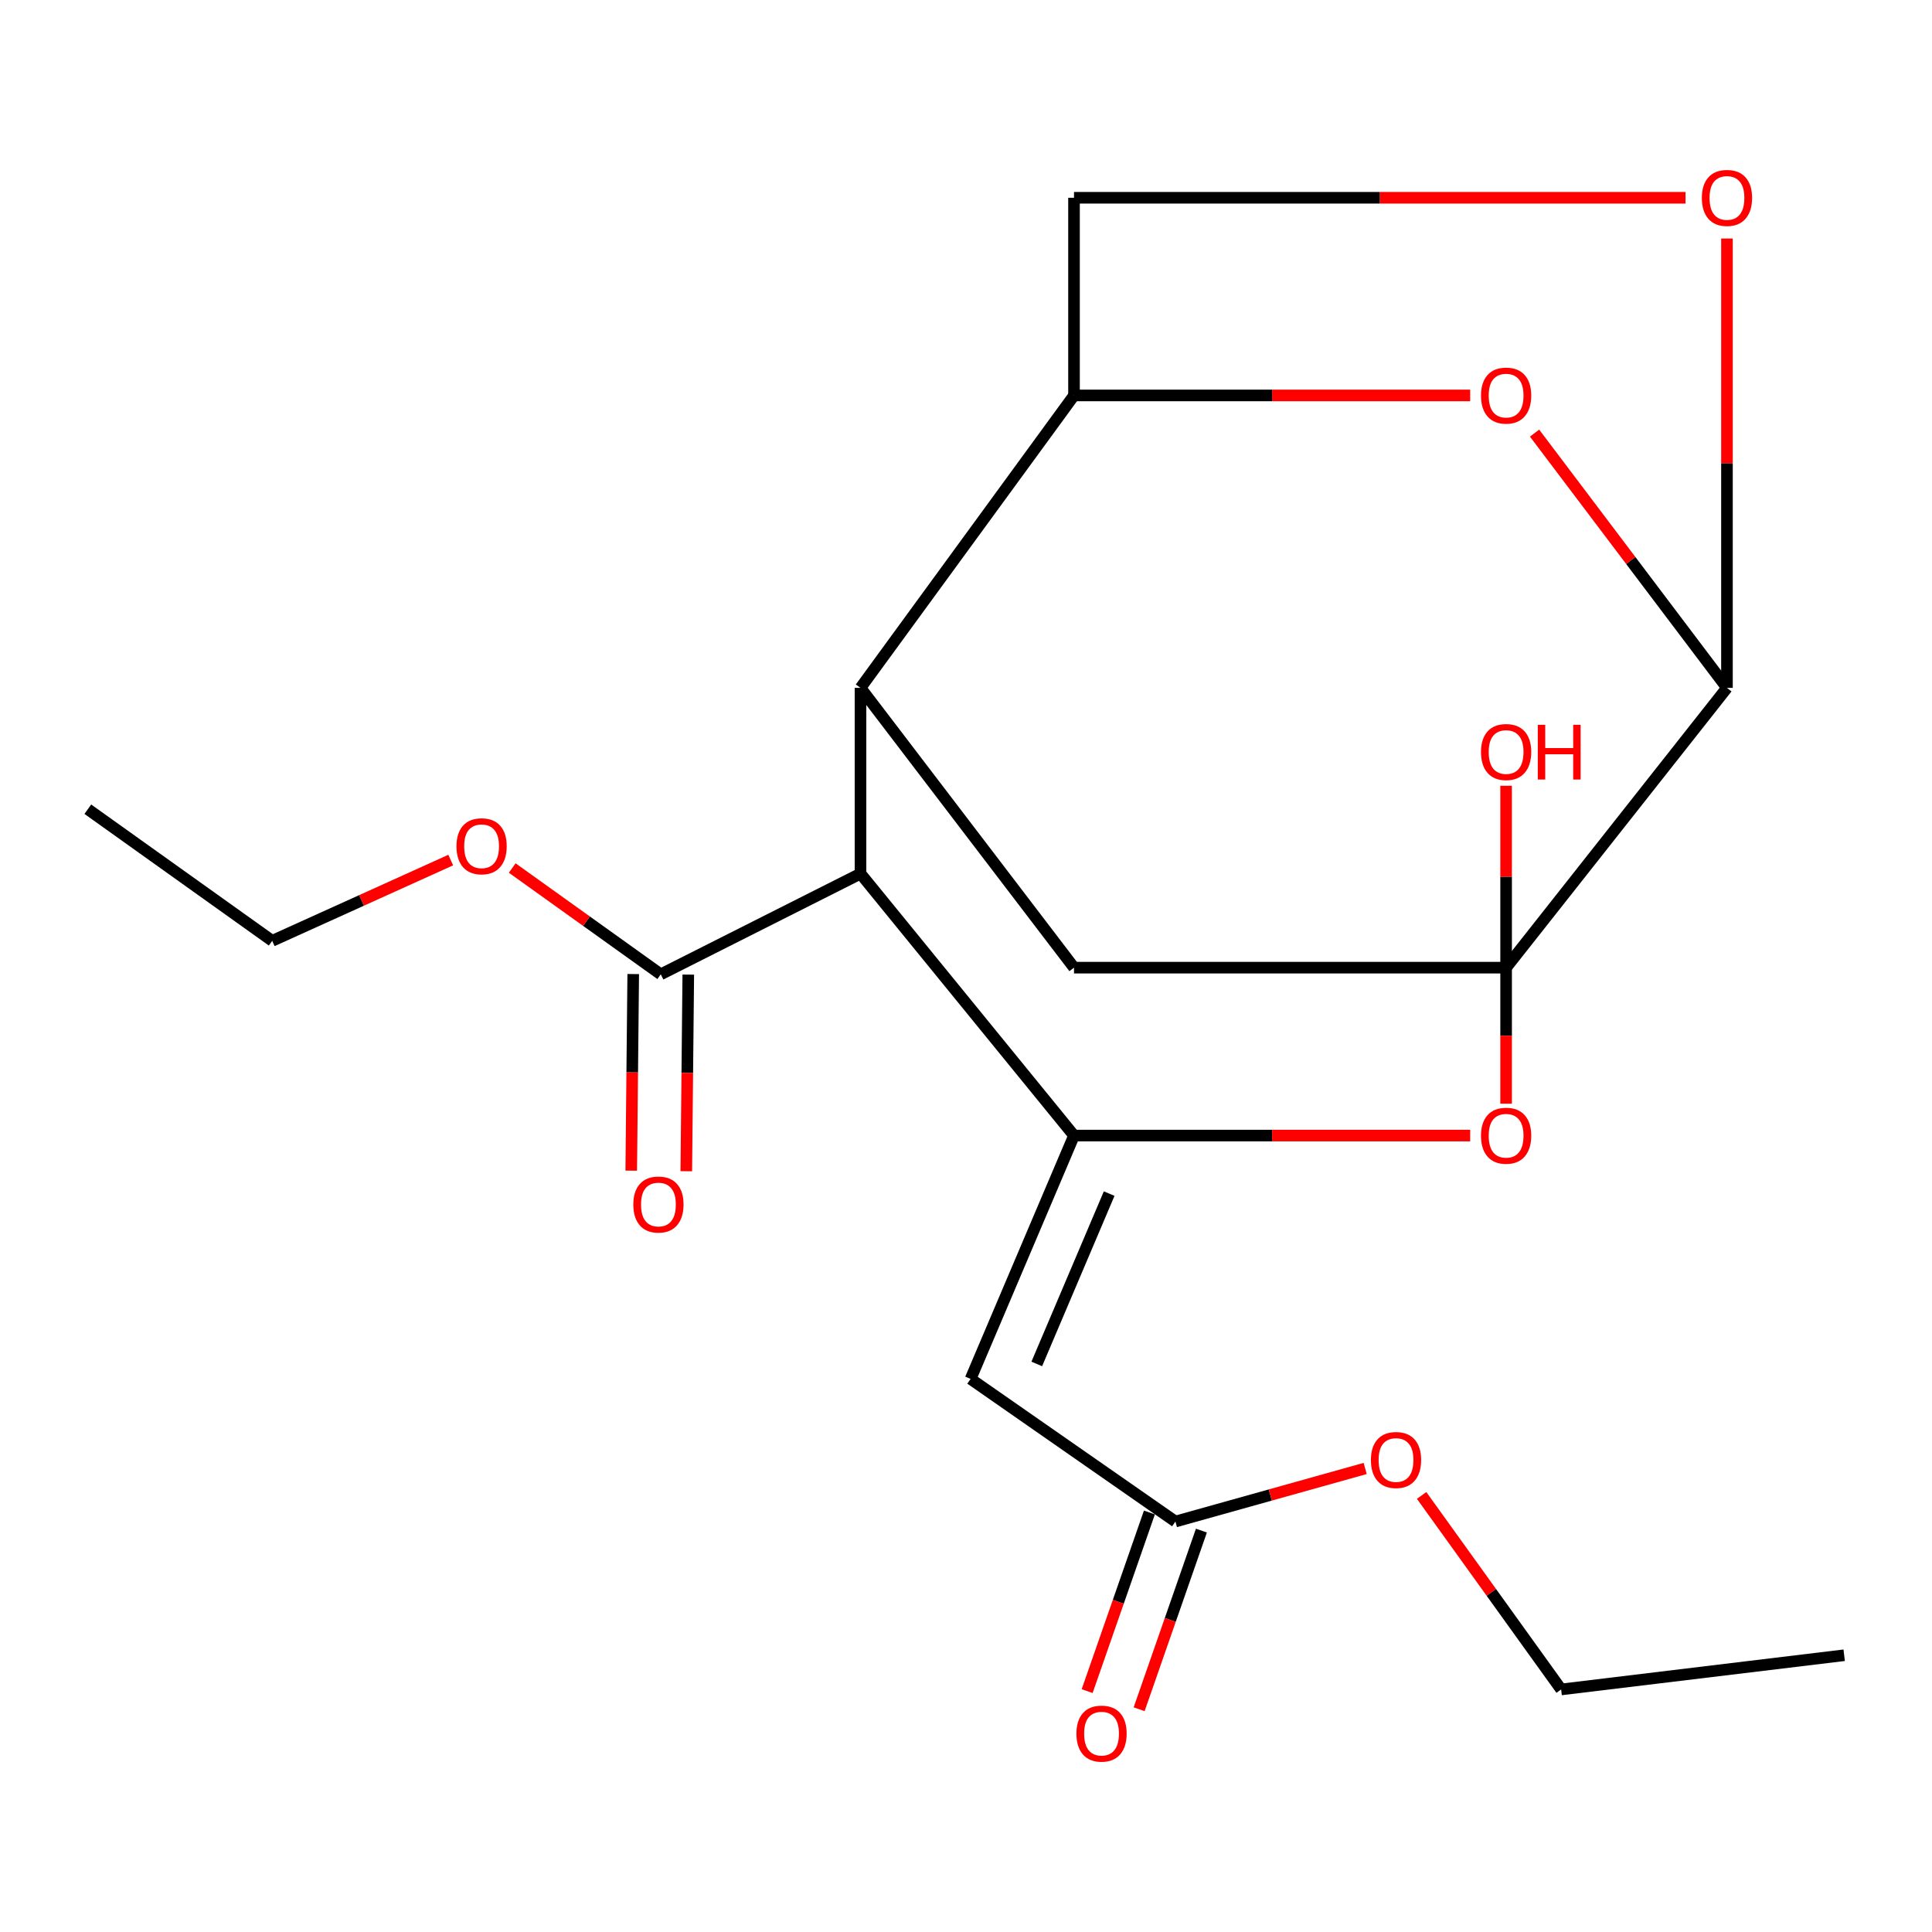 <?xml version='1.0' encoding='iso-8859-1'?>
<svg version='1.1' baseProfile='full'
              xmlns='http://www.w3.org/2000/svg'
                      xmlns:rdkit='http://www.rdkit.org/xml'
                      xmlns:xlink='http://www.w3.org/1999/xlink'
                  xml:space='preserve'
width='1000px' height='1000px' viewBox='0 0 1000 1000'>
<!-- END OF HEADER -->
<rect style='opacity:1.0;fill:#FFFFFF;stroke:none' width='1000' height='1000' x='0' y='0'> </rect>
<path class='bond-1' d='M 555.906,587.767 L 445.392,452.191' style='fill:none;fill-rule:evenodd;stroke:#000000;stroke-width:6px;stroke-linecap:butt;stroke-linejoin:miter;stroke-opacity:1' />
<path class='bond-3' d='M 555.906,587.767 L 658.438,587.767' style='fill:none;fill-rule:evenodd;stroke:#000000;stroke-width:6px;stroke-linecap:butt;stroke-linejoin:miter;stroke-opacity:1' />
<path class='bond-3' d='M 658.438,587.767 L 760.969,587.767' style='fill:none;fill-rule:evenodd;stroke:#FF0000;stroke-width:6px;stroke-linecap:butt;stroke-linejoin:miter;stroke-opacity:1' />
<path class='bond-4' d='M 555.906,587.767 L 502.375,713.718' style='fill:none;fill-rule:evenodd;stroke:#000000;stroke-width:6px;stroke-linecap:butt;stroke-linejoin:miter;stroke-opacity:1' />
<path class='bond-4' d='M 574.105,617.807 L 536.633,705.973' style='fill:none;fill-rule:evenodd;stroke:#000000;stroke-width:6px;stroke-linecap:butt;stroke-linejoin:miter;stroke-opacity:1' />
<path class='bond-0' d='M 779.561,500.861 L 779.561,536.068' style='fill:none;fill-rule:evenodd;stroke:#000000;stroke-width:6px;stroke-linecap:butt;stroke-linejoin:miter;stroke-opacity:1' />
<path class='bond-0' d='M 779.561,536.068 L 779.561,571.275' style='fill:none;fill-rule:evenodd;stroke:#FF0000;stroke-width:6px;stroke-linecap:butt;stroke-linejoin:miter;stroke-opacity:1' />
<path class='bond-5' d='M 779.561,500.861 L 893.874,356.038' style='fill:none;fill-rule:evenodd;stroke:#000000;stroke-width:6px;stroke-linecap:butt;stroke-linejoin:miter;stroke-opacity:1' />
<path class='bond-7' d='M 779.561,500.861 L 555.906,500.861' style='fill:none;fill-rule:evenodd;stroke:#000000;stroke-width:6px;stroke-linecap:butt;stroke-linejoin:miter;stroke-opacity:1' />
<path class='bond-14' d='M 779.561,500.861 L 779.561,453.787' style='fill:none;fill-rule:evenodd;stroke:#000000;stroke-width:6px;stroke-linecap:butt;stroke-linejoin:miter;stroke-opacity:1' />
<path class='bond-14' d='M 779.561,453.787 L 779.561,406.713' style='fill:none;fill-rule:evenodd;stroke:#FF0000;stroke-width:6px;stroke-linecap:butt;stroke-linejoin:miter;stroke-opacity:1' />
<path class='bond-2' d='M 445.392,452.191 L 445.392,356.038' style='fill:none;fill-rule:evenodd;stroke:#000000;stroke-width:6px;stroke-linecap:butt;stroke-linejoin:miter;stroke-opacity:1' />
<path class='bond-9' d='M 445.392,452.191 L 342.004,504.312' style='fill:none;fill-rule:evenodd;stroke:#000000;stroke-width:6px;stroke-linecap:butt;stroke-linejoin:miter;stroke-opacity:1' />
<path class='bond-8' d='M 445.392,356.038 L 555.906,204.676' style='fill:none;fill-rule:evenodd;stroke:#000000;stroke-width:6px;stroke-linecap:butt;stroke-linejoin:miter;stroke-opacity:1' />
<path class='bond-22' d='M 445.392,356.038 L 555.906,500.861' style='fill:none;fill-rule:evenodd;stroke:#000000;stroke-width:6px;stroke-linecap:butt;stroke-linejoin:miter;stroke-opacity:1' />
<path class='bond-11' d='M 502.375,713.718 L 608.392,787.546' style='fill:none;fill-rule:evenodd;stroke:#000000;stroke-width:6px;stroke-linecap:butt;stroke-linejoin:miter;stroke-opacity:1' />
<path class='bond-6' d='M 893.874,356.038 L 844.082,290.108' style='fill:none;fill-rule:evenodd;stroke:#000000;stroke-width:6px;stroke-linecap:butt;stroke-linejoin:miter;stroke-opacity:1' />
<path class='bond-6' d='M 844.082,290.108 L 794.289,224.178' style='fill:none;fill-rule:evenodd;stroke:#FF0000;stroke-width:6px;stroke-linecap:butt;stroke-linejoin:miter;stroke-opacity:1' />
<path class='bond-10' d='M 893.874,356.038 L 893.874,239.752' style='fill:none;fill-rule:evenodd;stroke:#000000;stroke-width:6px;stroke-linecap:butt;stroke-linejoin:miter;stroke-opacity:1' />
<path class='bond-10' d='M 893.874,239.752 L 893.874,123.466' style='fill:none;fill-rule:evenodd;stroke:#FF0000;stroke-width:6px;stroke-linecap:butt;stroke-linejoin:miter;stroke-opacity:1' />
<path class='bond-23' d='M 760.969,204.676 L 658.438,204.676' style='fill:none;fill-rule:evenodd;stroke:#FF0000;stroke-width:6px;stroke-linecap:butt;stroke-linejoin:miter;stroke-opacity:1' />
<path class='bond-23' d='M 658.438,204.676 L 555.906,204.676' style='fill:none;fill-rule:evenodd;stroke:#000000;stroke-width:6px;stroke-linecap:butt;stroke-linejoin:miter;stroke-opacity:1' />
<path class='bond-12' d='M 555.906,204.676 L 555.906,102.364' style='fill:none;fill-rule:evenodd;stroke:#000000;stroke-width:6px;stroke-linecap:butt;stroke-linejoin:miter;stroke-opacity:1' />
<path class='bond-13' d='M 327.755,504.168 L 327.241,555.052' style='fill:none;fill-rule:evenodd;stroke:#000000;stroke-width:6px;stroke-linecap:butt;stroke-linejoin:miter;stroke-opacity:1' />
<path class='bond-13' d='M 327.241,555.052 L 326.727,605.935' style='fill:none;fill-rule:evenodd;stroke:#FF0000;stroke-width:6px;stroke-linecap:butt;stroke-linejoin:miter;stroke-opacity:1' />
<path class='bond-13' d='M 356.253,504.456 L 355.739,555.34' style='fill:none;fill-rule:evenodd;stroke:#000000;stroke-width:6px;stroke-linecap:butt;stroke-linejoin:miter;stroke-opacity:1' />
<path class='bond-13' d='M 355.739,555.34 L 355.224,606.223' style='fill:none;fill-rule:evenodd;stroke:#FF0000;stroke-width:6px;stroke-linecap:butt;stroke-linejoin:miter;stroke-opacity:1' />
<path class='bond-16' d='M 342.004,504.312 L 303.563,476.799' style='fill:none;fill-rule:evenodd;stroke:#000000;stroke-width:6px;stroke-linecap:butt;stroke-linejoin:miter;stroke-opacity:1' />
<path class='bond-16' d='M 303.563,476.799 L 265.122,449.286' style='fill:none;fill-rule:evenodd;stroke:#FF0000;stroke-width:6px;stroke-linecap:butt;stroke-linejoin:miter;stroke-opacity:1' />
<path class='bond-24' d='M 872.425,102.364 L 714.165,102.364' style='fill:none;fill-rule:evenodd;stroke:#FF0000;stroke-width:6px;stroke-linecap:butt;stroke-linejoin:miter;stroke-opacity:1' />
<path class='bond-24' d='M 714.165,102.364 L 555.906,102.364' style='fill:none;fill-rule:evenodd;stroke:#000000;stroke-width:6px;stroke-linecap:butt;stroke-linejoin:miter;stroke-opacity:1' />
<path class='bond-15' d='M 594.936,782.856 L 578.82,829.089' style='fill:none;fill-rule:evenodd;stroke:#000000;stroke-width:6px;stroke-linecap:butt;stroke-linejoin:miter;stroke-opacity:1' />
<path class='bond-15' d='M 578.82,829.089 L 562.704,875.322' style='fill:none;fill-rule:evenodd;stroke:#FF0000;stroke-width:6px;stroke-linecap:butt;stroke-linejoin:miter;stroke-opacity:1' />
<path class='bond-15' d='M 621.847,792.237 L 605.731,838.47' style='fill:none;fill-rule:evenodd;stroke:#000000;stroke-width:6px;stroke-linecap:butt;stroke-linejoin:miter;stroke-opacity:1' />
<path class='bond-15' d='M 605.731,838.47 L 589.615,884.703' style='fill:none;fill-rule:evenodd;stroke:#FF0000;stroke-width:6px;stroke-linecap:butt;stroke-linejoin:miter;stroke-opacity:1' />
<path class='bond-17' d='M 608.392,787.546 L 657.503,773.811' style='fill:none;fill-rule:evenodd;stroke:#000000;stroke-width:6px;stroke-linecap:butt;stroke-linejoin:miter;stroke-opacity:1' />
<path class='bond-17' d='M 657.503,773.811 L 706.614,760.076' style='fill:none;fill-rule:evenodd;stroke:#FF0000;stroke-width:6px;stroke-linecap:butt;stroke-linejoin:miter;stroke-opacity:1' />
<path class='bond-18' d='M 233.297,445.168 L 187.096,466.072' style='fill:none;fill-rule:evenodd;stroke:#FF0000;stroke-width:6px;stroke-linecap:butt;stroke-linejoin:miter;stroke-opacity:1' />
<path class='bond-18' d='M 187.096,466.072 L 140.895,486.975' style='fill:none;fill-rule:evenodd;stroke:#000000;stroke-width:6px;stroke-linecap:butt;stroke-linejoin:miter;stroke-opacity:1' />
<path class='bond-19' d='M 735.825,774.031 L 771.934,824.242' style='fill:none;fill-rule:evenodd;stroke:#FF0000;stroke-width:6px;stroke-linecap:butt;stroke-linejoin:miter;stroke-opacity:1' />
<path class='bond-19' d='M 771.934,824.242 L 808.044,874.453' style='fill:none;fill-rule:evenodd;stroke:#000000;stroke-width:6px;stroke-linecap:butt;stroke-linejoin:miter;stroke-opacity:1' />
<path class='bond-20' d='M 140.895,486.975 L 45.455,418.847' style='fill:none;fill-rule:evenodd;stroke:#000000;stroke-width:6px;stroke-linecap:butt;stroke-linejoin:miter;stroke-opacity:1' />
<path class='bond-21' d='M 808.044,874.453 L 954.545,856.752' style='fill:none;fill-rule:evenodd;stroke:#000000;stroke-width:6px;stroke-linecap:butt;stroke-linejoin:miter;stroke-opacity:1' />
<path  class='atom-4' d='M 766.561 587.847
Q 766.561 581.047, 769.921 577.247
Q 773.281 573.447, 779.561 573.447
Q 785.841 573.447, 789.201 577.247
Q 792.561 581.047, 792.561 587.847
Q 792.561 594.727, 789.161 598.647
Q 785.761 602.527, 779.561 602.527
Q 773.321 602.527, 769.921 598.647
Q 766.561 594.767, 766.561 587.847
M 779.561 599.327
Q 783.881 599.327, 786.201 596.447
Q 788.561 593.527, 788.561 587.847
Q 788.561 582.287, 786.201 579.487
Q 783.881 576.647, 779.561 576.647
Q 775.241 576.647, 772.881 579.447
Q 770.561 582.247, 770.561 587.847
Q 770.561 593.567, 772.881 596.447
Q 775.241 599.327, 779.561 599.327
' fill='#FF0000'/>
<path  class='atom-7' d='M 766.561 204.756
Q 766.561 197.956, 769.921 194.156
Q 773.281 190.356, 779.561 190.356
Q 785.841 190.356, 789.201 194.156
Q 792.561 197.956, 792.561 204.756
Q 792.561 211.636, 789.161 215.556
Q 785.761 219.436, 779.561 219.436
Q 773.321 219.436, 769.921 215.556
Q 766.561 211.676, 766.561 204.756
M 779.561 216.236
Q 783.881 216.236, 786.201 213.356
Q 788.561 210.436, 788.561 204.756
Q 788.561 199.196, 786.201 196.396
Q 783.881 193.556, 779.561 193.556
Q 775.241 193.556, 772.881 196.356
Q 770.561 199.156, 770.561 204.756
Q 770.561 210.476, 772.881 213.356
Q 775.241 216.236, 779.561 216.236
' fill='#FF0000'/>
<path  class='atom-11' d='M 880.874 102.444
Q 880.874 95.644, 884.234 91.844
Q 887.594 88.044, 893.874 88.044
Q 900.154 88.044, 903.514 91.844
Q 906.874 95.644, 906.874 102.444
Q 906.874 109.324, 903.474 113.244
Q 900.074 117.124, 893.874 117.124
Q 887.634 117.124, 884.234 113.244
Q 880.874 109.364, 880.874 102.444
M 893.874 113.924
Q 898.194 113.924, 900.514 111.044
Q 902.874 108.124, 902.874 102.444
Q 902.874 96.884, 900.514 94.084
Q 898.194 91.244, 893.874 91.244
Q 889.554 91.244, 887.194 94.044
Q 884.874 96.844, 884.874 102.444
Q 884.874 108.164, 887.194 111.044
Q 889.554 113.924, 893.874 113.924
' fill='#FF0000'/>
<path  class='atom-14' d='M 327.801 623.455
Q 327.801 616.655, 331.161 612.855
Q 334.521 609.055, 340.801 609.055
Q 347.081 609.055, 350.441 612.855
Q 353.801 616.655, 353.801 623.455
Q 353.801 630.335, 350.401 634.255
Q 347.001 638.135, 340.801 638.135
Q 334.561 638.135, 331.161 634.255
Q 327.801 630.375, 327.801 623.455
M 340.801 634.935
Q 345.121 634.935, 347.441 632.055
Q 349.801 629.135, 349.801 623.455
Q 349.801 617.895, 347.441 615.095
Q 345.121 612.255, 340.801 612.255
Q 336.481 612.255, 334.121 615.055
Q 331.801 617.855, 331.801 623.455
Q 331.801 629.175, 334.121 632.055
Q 336.481 634.935, 340.801 634.935
' fill='#FF0000'/>
<path  class='atom-15' d='M 766.561 389.24
Q 766.561 382.44, 769.921 378.64
Q 773.281 374.84, 779.561 374.84
Q 785.841 374.84, 789.201 378.64
Q 792.561 382.44, 792.561 389.24
Q 792.561 396.12, 789.161 400.04
Q 785.761 403.92, 779.561 403.92
Q 773.321 403.92, 769.921 400.04
Q 766.561 396.16, 766.561 389.24
M 779.561 400.72
Q 783.881 400.72, 786.201 397.84
Q 788.561 394.92, 788.561 389.24
Q 788.561 383.68, 786.201 380.88
Q 783.881 378.04, 779.561 378.04
Q 775.241 378.04, 772.881 380.84
Q 770.561 383.64, 770.561 389.24
Q 770.561 394.96, 772.881 397.84
Q 775.241 400.72, 779.561 400.72
' fill='#FF0000'/>
<path  class='atom-15' d='M 795.961 375.16
L 799.801 375.16
L 799.801 387.2
L 814.281 387.2
L 814.281 375.16
L 818.121 375.16
L 818.121 403.48
L 814.281 403.48
L 814.281 390.4
L 799.801 390.4
L 799.801 403.48
L 795.961 403.48
L 795.961 375.16
' fill='#FF0000'/>
<path  class='atom-16' d='M 557.155 897.316
Q 557.155 890.516, 560.515 886.716
Q 563.875 882.916, 570.155 882.916
Q 576.435 882.916, 579.795 886.716
Q 583.155 890.516, 583.155 897.316
Q 583.155 904.196, 579.755 908.116
Q 576.355 911.996, 570.155 911.996
Q 563.915 911.996, 560.515 908.116
Q 557.155 904.236, 557.155 897.316
M 570.155 908.796
Q 574.475 908.796, 576.795 905.916
Q 579.155 902.996, 579.155 897.316
Q 579.155 891.756, 576.795 888.956
Q 574.475 886.116, 570.155 886.116
Q 565.835 886.116, 563.475 888.916
Q 561.155 891.716, 561.155 897.316
Q 561.155 903.036, 563.475 905.916
Q 565.835 908.796, 570.155 908.796
' fill='#FF0000'/>
<path  class='atom-17' d='M 236.271 438.021
Q 236.271 431.221, 239.631 427.421
Q 242.991 423.621, 249.271 423.621
Q 255.551 423.621, 258.911 427.421
Q 262.271 431.221, 262.271 438.021
Q 262.271 444.901, 258.871 448.821
Q 255.471 452.701, 249.271 452.701
Q 243.031 452.701, 239.631 448.821
Q 236.271 444.941, 236.271 438.021
M 249.271 449.501
Q 253.591 449.501, 255.911 446.621
Q 258.271 443.701, 258.271 438.021
Q 258.271 432.461, 255.911 429.661
Q 253.591 426.821, 249.271 426.821
Q 244.951 426.821, 242.591 429.621
Q 240.271 432.421, 240.271 438.021
Q 240.271 443.741, 242.591 446.621
Q 244.951 449.501, 249.271 449.501
' fill='#FF0000'/>
<path  class='atom-18' d='M 709.578 755.691
Q 709.578 748.891, 712.938 745.091
Q 716.298 741.291, 722.578 741.291
Q 728.858 741.291, 732.218 745.091
Q 735.578 748.891, 735.578 755.691
Q 735.578 762.571, 732.178 766.491
Q 728.778 770.371, 722.578 770.371
Q 716.338 770.371, 712.938 766.491
Q 709.578 762.611, 709.578 755.691
M 722.578 767.171
Q 726.898 767.171, 729.218 764.291
Q 731.578 761.371, 731.578 755.691
Q 731.578 750.131, 729.218 747.331
Q 726.898 744.491, 722.578 744.491
Q 718.258 744.491, 715.898 747.291
Q 713.578 750.091, 713.578 755.691
Q 713.578 761.411, 715.898 764.291
Q 718.258 767.171, 722.578 767.171
' fill='#FF0000'/>
</svg>
